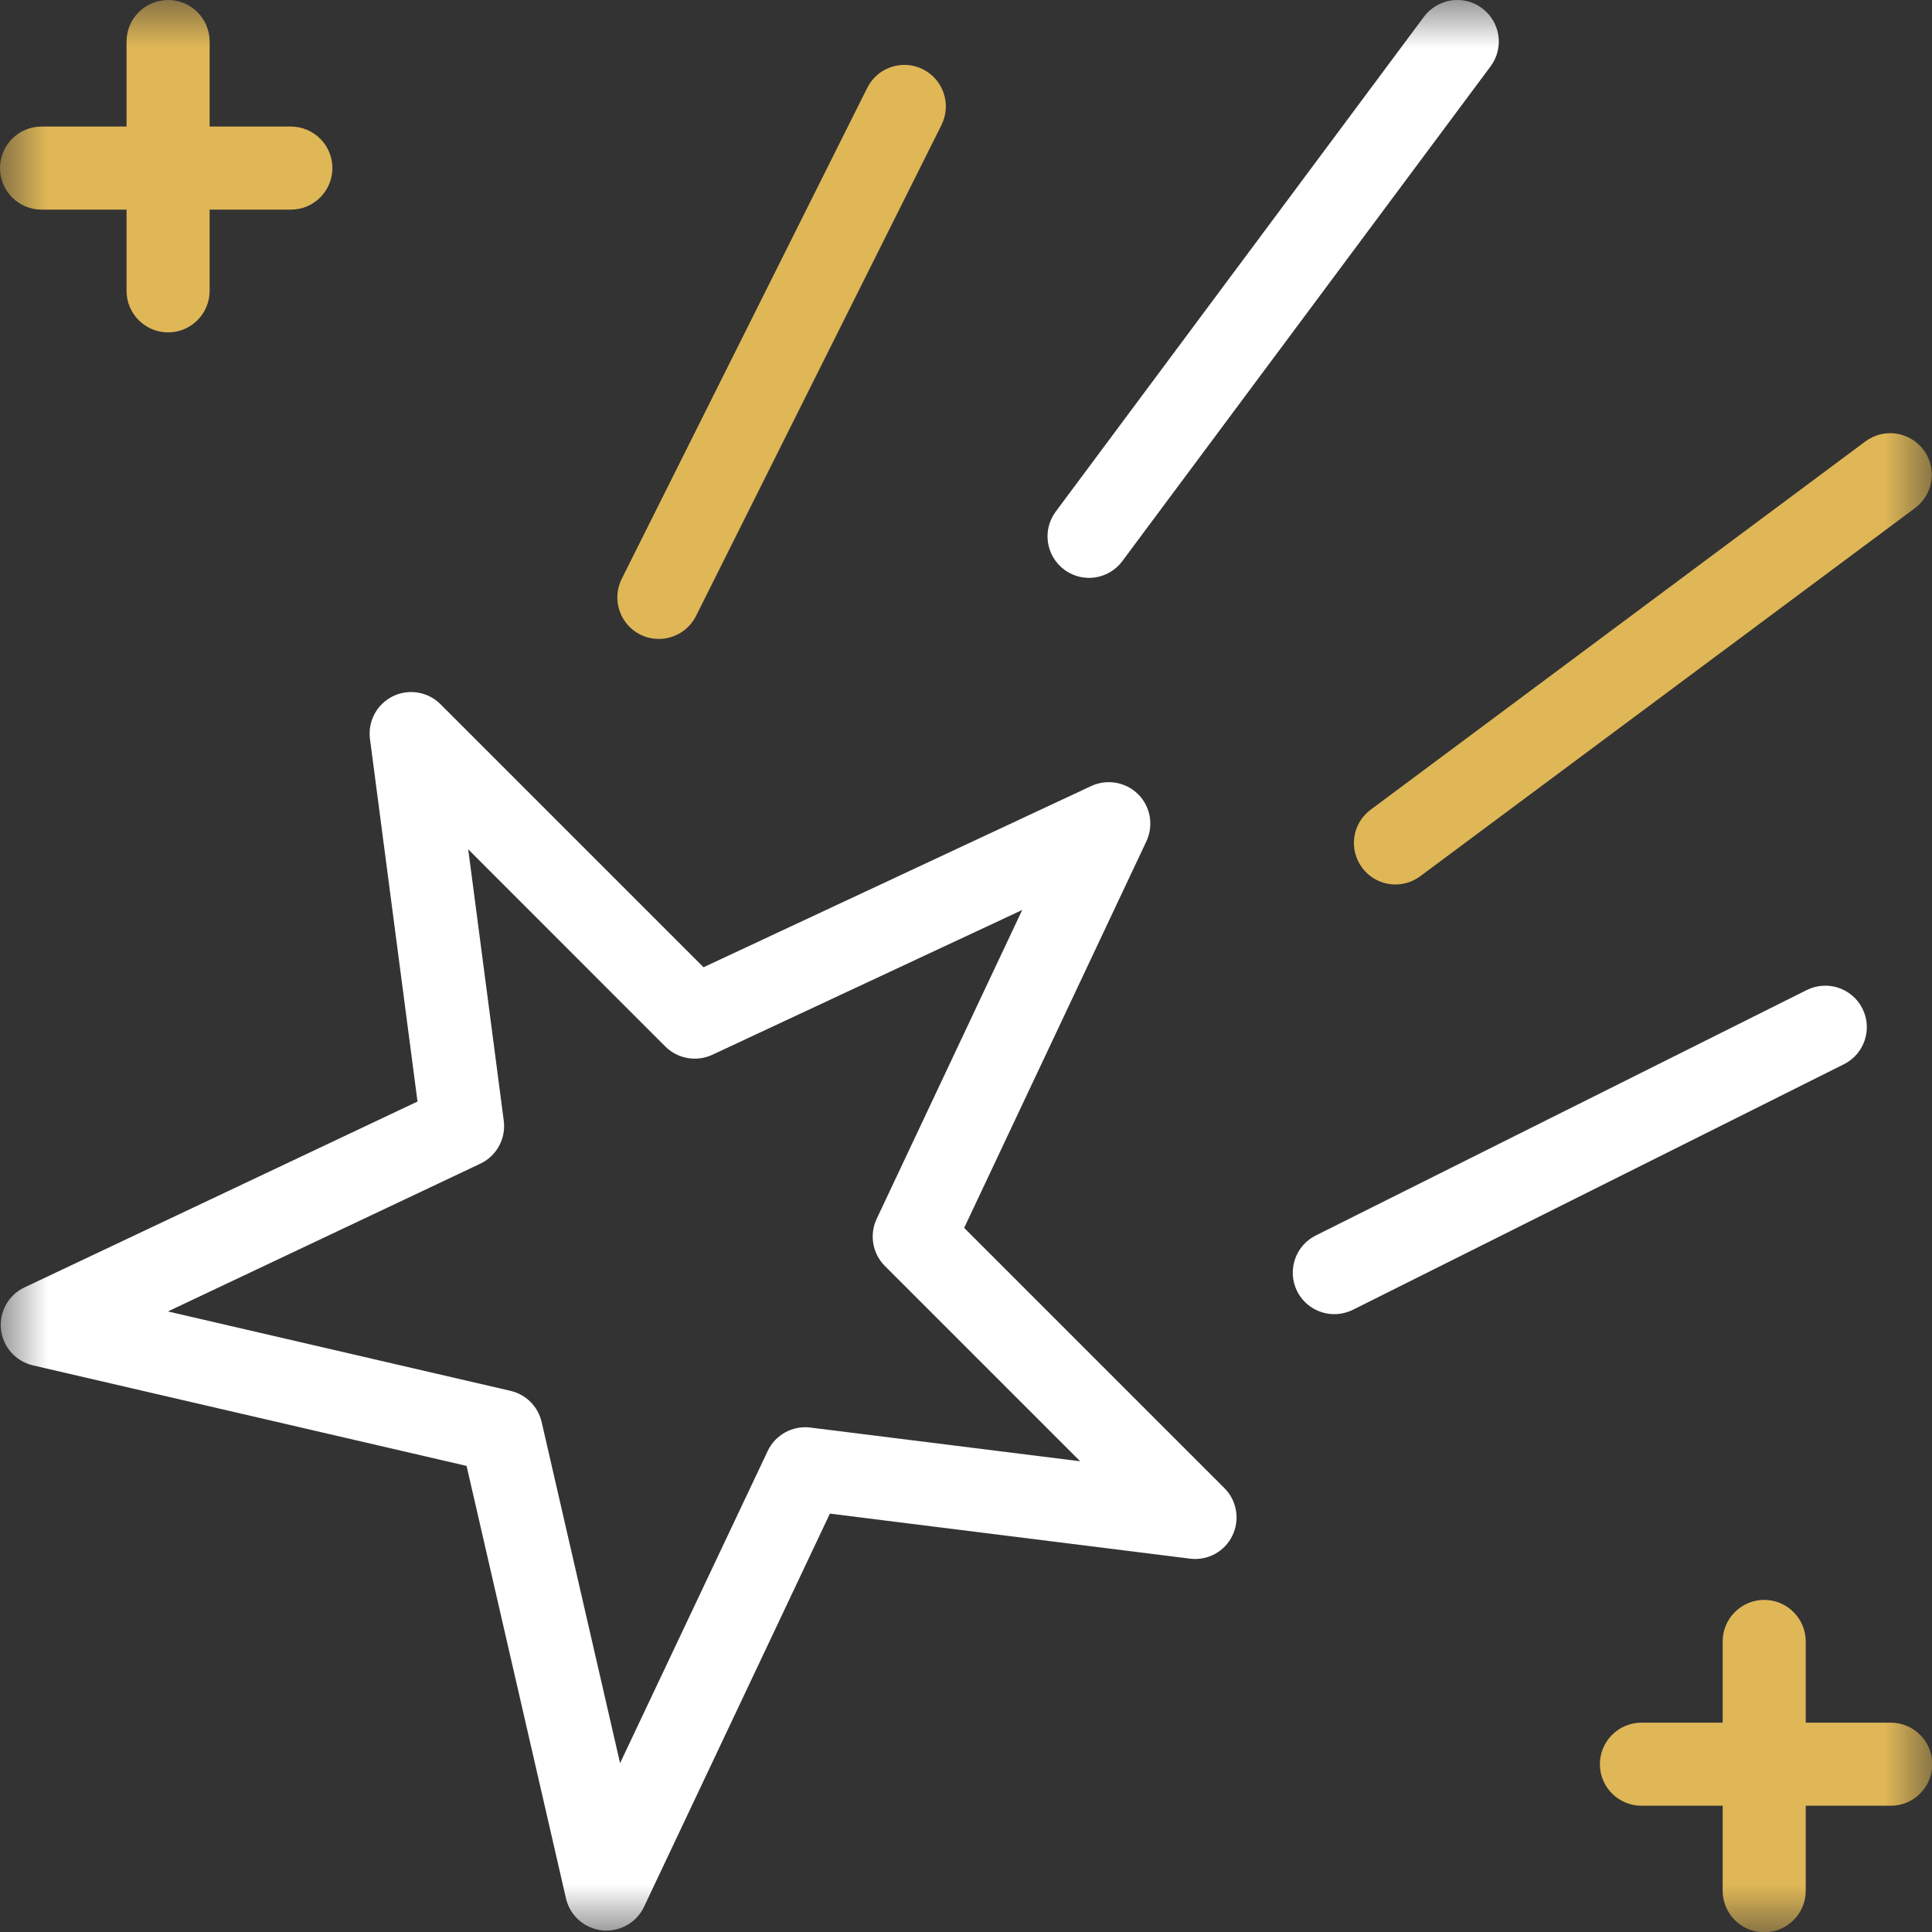 <svg xmlns="http://www.w3.org/2000/svg" fill="none" viewBox="0 0 20 20" height="20" width="20">
<rect x="0" y="0" width="20" height="20" fill="#333333" stroke="none"/>
<mask height="20" width="20" y="0" x="0" maskUnits="userSpaceOnUse" style="mask-type:luminance" id="mask0_464_20">
<path fill="white" d="M20 0H0V20H20V0Z"></path>
</mask>
<g mask="url(#mask0_464_20)">
<path fill="white" d="M6.278 19.985C6.263 19.985 6.247 19.985 6.232 19.983C6.05 19.963 5.9 19.831 5.859 19.652L4.83 15.175L0.34 14.134C0.162 14.092 0.03 13.943 0.01 13.761C-0.009 13.579 0.088 13.405 0.254 13.327L4.322 11.403L3.83 7.65C3.806 7.467 3.901 7.29 4.066 7.208C4.231 7.127 4.43 7.16 4.56 7.29L7.283 10.013L11.296 8.137C11.46 8.061 11.655 8.095 11.783 8.223C11.911 8.351 11.944 8.546 11.867 8.71L9.981 12.711L12.675 15.405C12.805 15.535 12.838 15.733 12.757 15.898C12.677 16.063 12.501 16.158 12.318 16.135L8.591 15.669L6.667 19.739C6.595 19.891 6.443 19.985 6.278 19.985ZM1.738 13.576L5.285 14.398C5.445 14.435 5.57 14.56 5.607 14.72L6.419 18.252L7.947 15.021C8.026 14.853 8.205 14.755 8.389 14.778L11.182 15.127L9.16 13.105C9.032 12.977 8.998 12.782 9.075 12.618L10.582 9.42L7.374 10.919C7.21 10.995 7.016 10.961 6.888 10.834L4.847 8.792L5.215 11.602C5.239 11.787 5.141 11.966 4.973 12.046L1.738 13.576Z"></path>
<path fill="white" d="M11.273 5.982C11.184 5.982 11.094 5.954 11.017 5.897C10.827 5.755 10.787 5.486 10.929 5.296L14.741 0.173C14.883 -0.017 15.152 -0.057 15.342 0.085C15.533 0.227 15.572 0.496 15.431 0.686L11.618 5.809C11.534 5.922 11.404 5.982 11.273 5.982Z"></path>
<path fill="#DFB757" d="M6.82 6.614C6.755 6.614 6.69 6.6 6.628 6.569C6.416 6.463 6.33 6.205 6.436 5.992L8.978 0.909C9.084 0.697 9.342 0.611 9.554 0.717C9.766 0.823 9.852 1.081 9.746 1.294L7.205 6.377C7.129 6.527 6.978 6.614 6.82 6.614Z"></path>
<path fill="#DFB757" d="M14.446 9.156C14.315 9.156 14.185 9.096 14.101 8.983C13.959 8.792 13.998 8.523 14.189 8.382L19.311 4.569C19.502 4.428 19.771 4.467 19.913 4.658C20.055 4.848 20.015 5.117 19.825 5.259L14.702 9.071C14.625 9.128 14.535 9.156 14.446 9.156Z"></path>
<path fill="white" d="M13.813 13.604C13.655 13.604 13.504 13.517 13.428 13.367C13.322 13.154 13.408 12.896 13.62 12.79L18.703 10.249C18.916 10.143 19.174 10.229 19.28 10.441C19.386 10.653 19.3 10.911 19.088 11.017L14.005 13.559C13.943 13.589 13.877 13.604 13.813 13.604Z"></path>
<path fill="#DFB757" d="M3.011 1.31H2.17V0.43C2.17 0.192 1.977 0 1.74 0C1.503 0 1.31 0.192 1.31 0.43V1.31H0.43C0.192 1.31 0 1.503 0 1.74C0 1.977 0.192 2.17 0.43 2.17H1.31V3.011C1.31 3.248 1.503 3.441 1.74 3.441C1.977 3.441 2.17 3.248 2.17 3.011V2.17H3.011C3.248 2.17 3.441 1.977 3.441 1.74C3.441 1.503 3.248 1.31 3.011 1.31Z"></path>
<path fill="#DFB757" d="M19.573 17.833H18.693V16.992C18.693 16.755 18.5 16.562 18.263 16.562C18.026 16.562 17.833 16.755 17.833 16.992V17.833H16.992C16.755 17.833 16.562 18.026 16.562 18.263C16.562 18.5 16.755 18.693 16.992 18.693H17.833V19.573C17.833 19.811 18.026 20.003 18.263 20.003C18.5 20.003 18.693 19.811 18.693 19.573V18.693H19.573C19.811 18.693 20.003 18.5 20.003 18.263C20.003 18.026 19.811 17.833 19.573 17.833Z"></path>
</g>
</svg>
